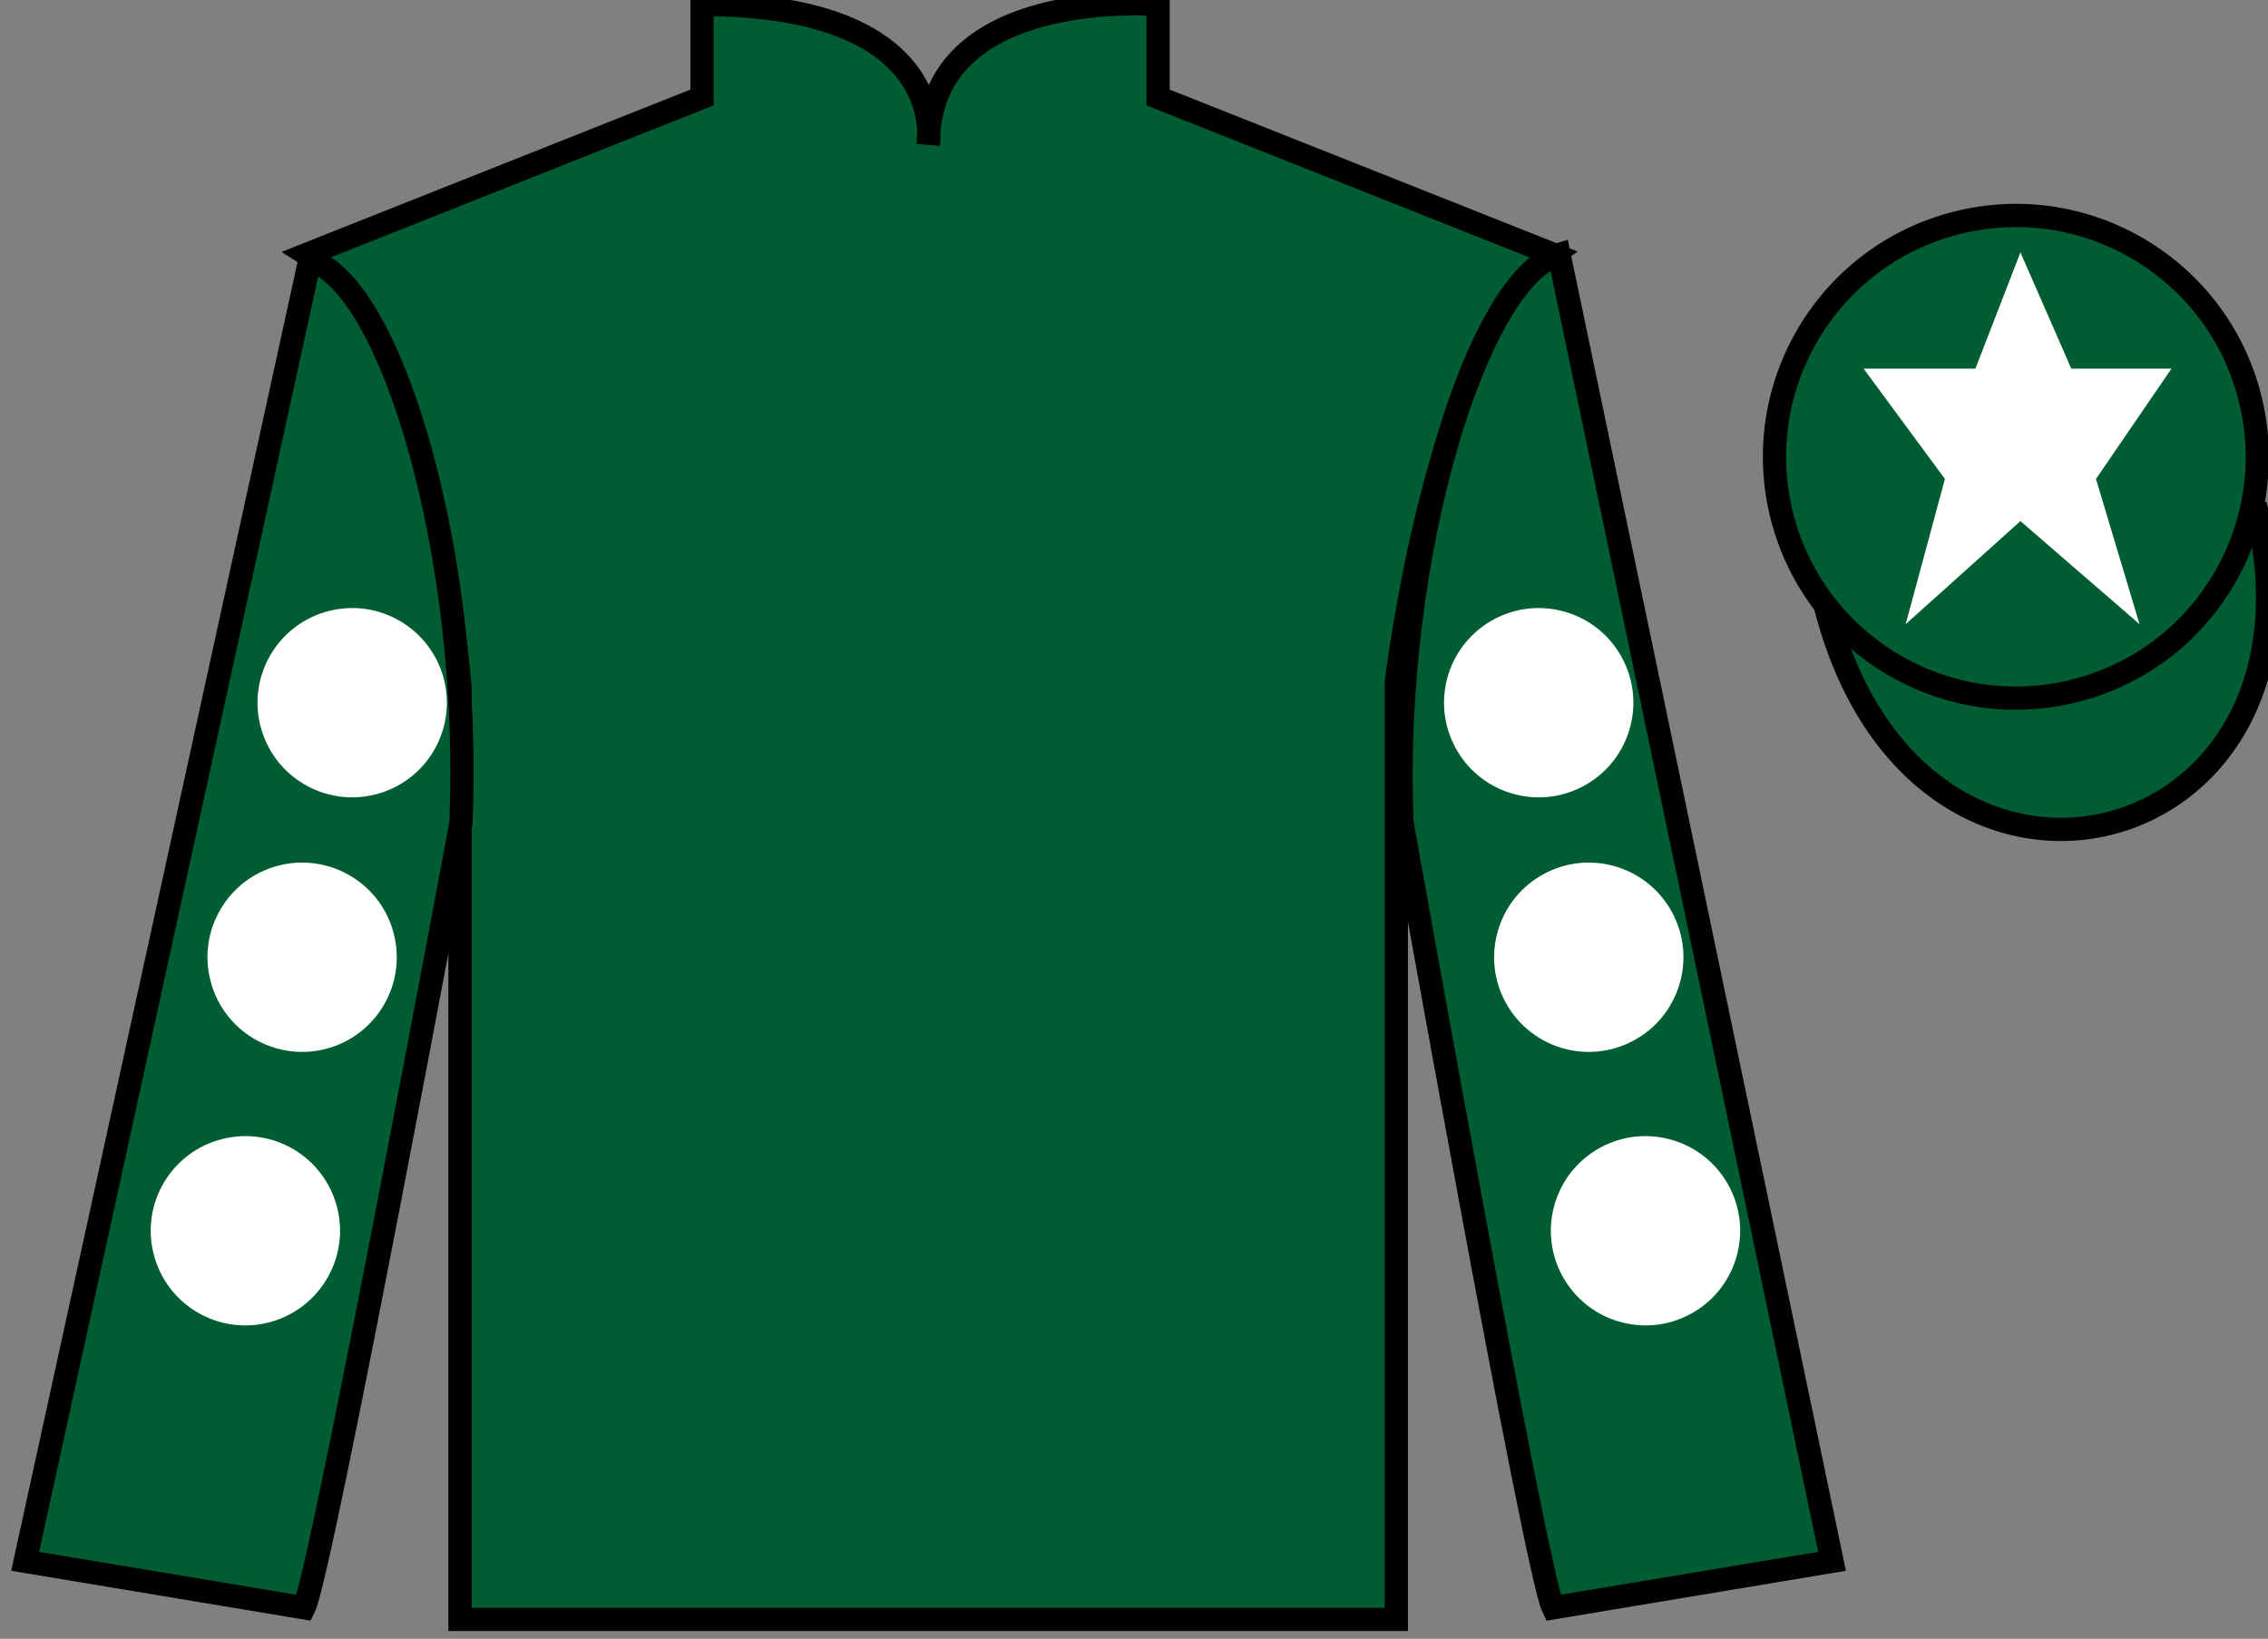 <?xml version="1.0" encoding="UTF-8"?>
<svg xmlns="http://www.w3.org/2000/svg" xmlns:xlink="http://www.w3.org/1999/xlink" width="97.59pt" height="70.53pt" viewBox="0 0 97.59 70.53" version="1.1">
<rect x="0" y="0" width="97.59" height="70.53" fill="#808080" stroke="none"/>
<g id="surface0">
<path style=" stroke:none;fill-rule:nonzero;fill:rgb(0%,36.333%,19.509%);fill-opacity:1;" d="M 13.207 10.945 C 13.207 10.945 18.293 14.195 19.793 29.531 C 19.793 29.531 19.793 44.531 19.793 69.695 L 60.082 69.695 L 60.082 29.363 C 60.082 29.363 61.875 14.363 66.832 10.945 L 49.832 4.195 L 49.832 0.195 C 49.832 0.195 39.945 -0.637 39.945 6.195 C 39.945 6.195 40.957 0.195 30.207 0.195 L 30.207 4.195 L 13.207 10.945 "/>
<path style="fill:none;stroke-width:10;stroke-linecap:butt;stroke-linejoin:miter;stroke:rgb(0%,0%,0%);stroke-opacity:1;stroke-miterlimit:4;" d="M 132.07 595.847 C 132.07 595.847 182.93 563.347 197.93 409.988 C 197.93 409.988 197.93 259.988 197.93 8.347 L 600.82 8.347 L 600.82 411.667 C 600.82 411.667 618.75 561.667 668.32 595.847 L 498.32 663.347 L 498.32 703.347 C 498.32 703.347 399.453 711.667 399.453 643.347 C 399.453 643.347 409.57 703.347 302.07 703.347 L 302.07 663.347 L 132.07 595.847 Z M 132.07 595.847 " transform="matrix(0.1,0,0,-0.1,0,70.53)"/>
<path style=" stroke:none;fill-rule:nonzero;fill:rgb(0%,36.333%,19.509%);fill-opacity:1;" d="M 13.082 69.195 C 13.832 67.695 19.832 35.445 19.832 35.445 C 20.332 23.945 16.832 12.195 13.332 11.195 L 1.082 67.195 L 13.082 69.195 "/>
<path style="fill:none;stroke-width:10;stroke-linecap:butt;stroke-linejoin:miter;stroke:rgb(0%,0%,0%);stroke-opacity:1;stroke-miterlimit:4;" d="M 130.82 13.347 C 138.32 28.347 198.32 350.847 198.32 350.847 C 203.32 465.847 168.32 583.347 133.32 593.347 L 10.82 33.347 L 130.82 13.347 Z M 130.82 13.347 " transform="matrix(0.1,0,0,-0.1,0,70.53)"/>
<path style=" stroke:none;fill-rule:nonzero;fill:rgb(0%,36.333%,19.509%);fill-opacity:1;" d="M 78.832 67.195 L 67.082 10.945 C 63.582 11.945 59.832 23.945 60.332 35.445 C 60.332 35.445 66.082 67.695 66.832 69.195 L 78.832 67.195 "/>
<path style="fill:none;stroke-width:10;stroke-linecap:butt;stroke-linejoin:miter;stroke:rgb(0%,0%,0%);stroke-opacity:1;stroke-miterlimit:4;" d="M 788.32 33.347 L 670.82 595.847 C 635.82 585.847 598.32 465.847 603.32 350.847 C 603.32 350.847 660.82 28.347 668.32 13.347 L 788.32 33.347 Z M 788.32 33.347 " transform="matrix(0.1,0,0,-0.1,0,70.53)"/>
<path style="fill-rule:nonzero;fill:rgb(0%,36.333%,19.509%);fill-opacity:1;stroke-width:10;stroke-linecap:butt;stroke-linejoin:miter;stroke:rgb(0%,0%,0%);stroke-opacity:1;stroke-miterlimit:4;" d="M 785.508 444.245 C 825.234 288.62 1009.18 336.198 970.391 488.191 " transform="matrix(0.1,0,0,-0.1,0,70.53)"/>
<path style=" stroke:none;fill-rule:nonzero;fill:rgb(0%,36.333%,19.509%);fill-opacity:1;" d="M 89.309 29.723 C 94.867 28.305 98.223 22.652 96.805 17.094 C 95.387 11.535 89.734 8.18 84.176 9.598 C 78.617 11.016 75.262 16.672 76.68 22.23 C 78.098 27.785 83.754 31.141 89.309 29.723 "/>
<path style="fill:none;stroke-width:10;stroke-linecap:butt;stroke-linejoin:miter;stroke:rgb(0%,0%,0%);stroke-opacity:1;stroke-miterlimit:4;" d="M 893.086 408.073 C 948.672 422.253 982.227 478.777 968.047 534.362 C 953.867 589.948 897.344 623.503 841.758 609.323 C 786.172 595.144 752.617 538.581 766.797 482.995 C 780.977 427.448 837.539 393.894 893.086 408.073 Z M 893.086 408.073 " transform="matrix(0.1,0,0,-0.1,0,70.53)"/>
<path style=" stroke:none;fill-rule:nonzero;fill:rgb(100%,100%,100%);fill-opacity:1;" d="M 86.938 10.863 L 85 15.863 L 80.188 15.863 L 83.688 20.613 L 82 26.863 L 86.938 22.426 L 92.062 26.863 L 90.188 20.613 L 93.438 15.863 L 89.125 15.863 L 86.938 10.863 "/>
<path style=" stroke:none;fill-rule:nonzero;fill:rgb(100%,100%,100%);fill-opacity:1;" d="M 67.355 45.145 C 69.535 45.699 71.754 44.383 72.309 42.203 C 72.867 40.027 71.551 37.809 69.371 37.25 C 67.195 36.695 64.977 38.008 64.418 40.188 C 63.859 42.367 65.176 44.586 67.355 45.145 "/>
<path style=" stroke:none;fill-rule:nonzero;fill:rgb(100%,100%,100%);fill-opacity:1;" d="M 65.199 34.188 C 67.379 34.746 69.598 33.43 70.156 31.25 C 70.711 29.07 69.398 26.852 67.219 26.297 C 65.039 25.738 62.82 27.055 62.262 29.234 C 61.707 31.414 63.023 33.633 65.199 34.188 "/>
<path style=" stroke:none;fill-rule:nonzero;fill:rgb(100%,100%,100%);fill-opacity:1;" d="M 69.797 56.914 C 71.977 57.473 74.195 56.156 74.75 53.977 C 75.309 51.797 73.992 49.578 71.812 49.023 C 69.633 48.465 67.414 49.781 66.859 51.961 C 66.301 54.137 67.617 56.355 69.797 56.914 "/>
<path style=" stroke:none;fill-rule:nonzero;fill:rgb(100%,100%,100%);fill-opacity:1;" d="M 14.008 45.145 C 11.828 45.699 9.609 44.383 9.055 42.203 C 8.496 40.027 9.812 37.809 11.992 37.25 C 14.172 36.695 16.391 38.008 16.945 40.188 C 17.504 42.367 16.188 44.586 14.008 45.145 "/>
<path style=" stroke:none;fill-rule:nonzero;fill:rgb(100%,100%,100%);fill-opacity:1;" d="M 16.164 34.188 C 13.984 34.746 11.766 33.43 11.207 31.25 C 10.652 29.07 11.969 26.852 14.145 26.297 C 16.324 25.738 18.543 27.055 19.102 29.234 C 19.656 31.414 18.344 33.633 16.164 34.188 "/>
<path style=" stroke:none;fill-rule:nonzero;fill:rgb(100%,100%,100%);fill-opacity:1;" d="M 11.566 56.914 C 9.387 57.473 7.168 56.156 6.613 53.977 C 6.055 51.797 7.371 49.578 9.551 49.023 C 11.73 48.465 13.949 49.781 14.504 51.961 C 15.062 54.137 13.746 56.355 11.566 56.914 "/>
</g>
</svg>
